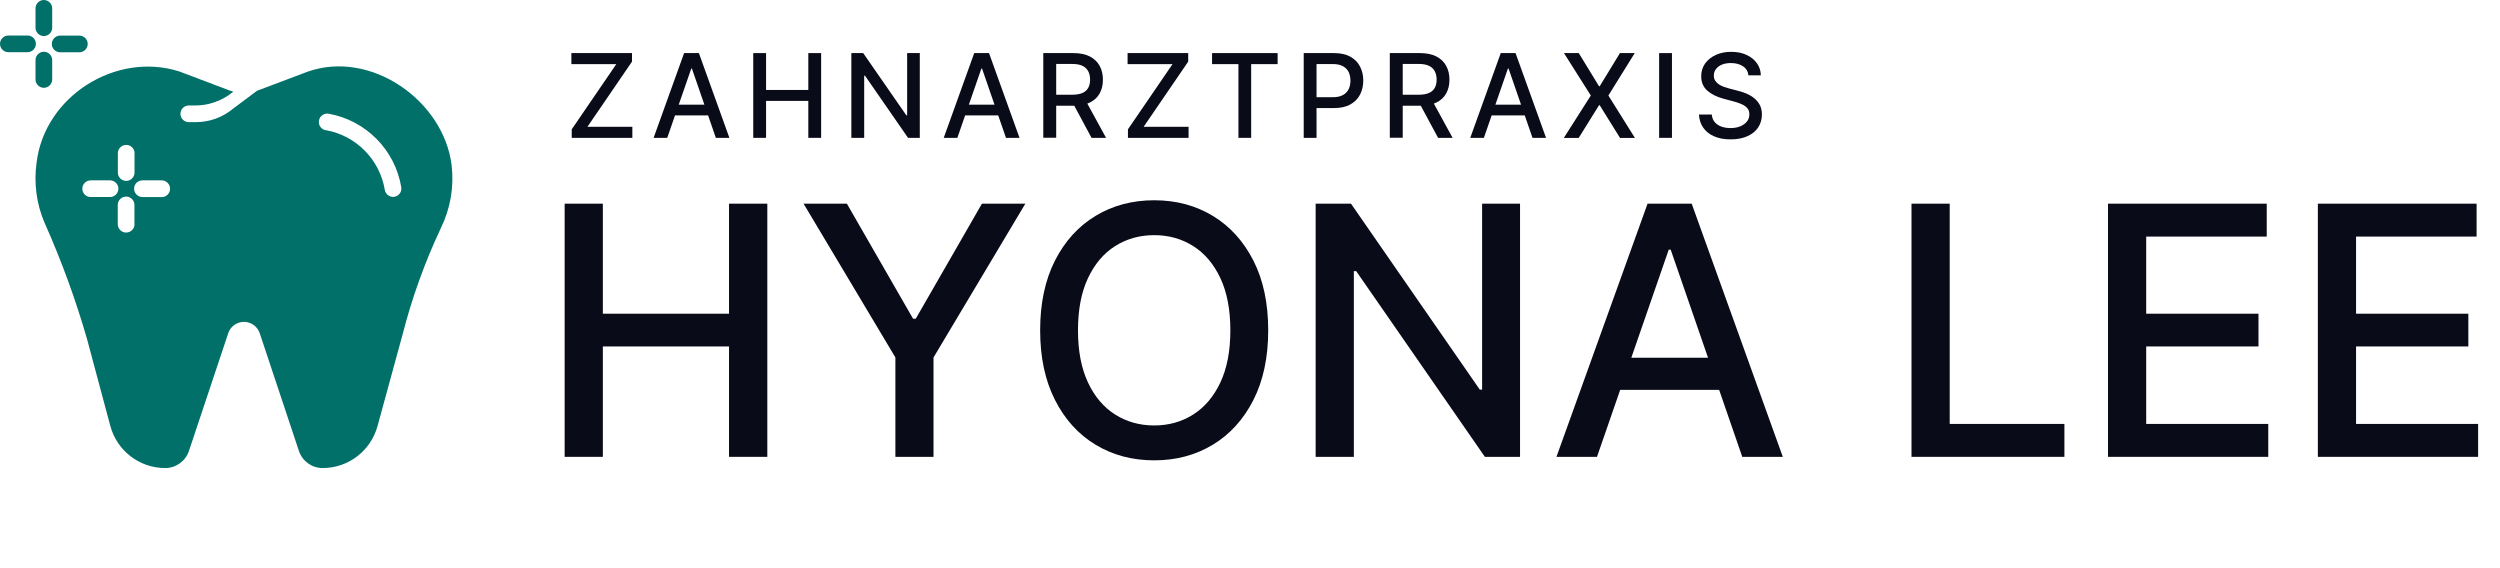 <?xml version="1.0" encoding="UTF-8"?> <svg xmlns="http://www.w3.org/2000/svg" id="Ebene_1" viewBox="0 0 278.76 63.35"><defs><style>.cls-1{fill:#090b19;}.cls-2{fill:#017069;}</style></defs><path class="cls-2" d="M50.36,18.44c-.88-7.22-9.01-12.93-16.05-10.45-.87.33-4.84,1.83-5.62,2.12-.02,0-.05.02-.07.04l-2.62,1.96c-1.18.99-2.67,1.52-4.21,1.51h-.74c-.51,0-.93-.42-.93-.93s.42-.93.93-.93h.74c.7,0,1.4-.11,2.07-.34.79-.26,1.52-.67,2.16-1.2-.16-.05-.31-.09-.47-.15l-5.52-2.09c-7.06-2.28-15.06,2.74-15.95,10.15-.32,2.27-.02,4.58.88,6.69,1.89,4.23,3.48,8.59,4.76,13.04l2.58,9.63c.74,2.77,3.25,4.7,6.12,4.7,1.2,0,2.27-.77,2.65-1.91l4.37-13.1c.31-.97,1.35-1.51,2.33-1.2.57.18,1.01.63,1.2,1.2l4.36,13.1c.38,1.14,1.44,1.91,2.65,1.91,2.85,0,5.35-1.91,6.11-4.66l2.78-10.16c1.05-4.11,2.49-8.12,4.3-11.96,1.05-2.16,1.47-4.57,1.19-6.95ZM36.36,14.53c-.51-.07-.87-.54-.8-1.06.07-.5.53-.85,1.03-.8,4.2.73,7.48,4.05,8.16,8.25.06.51-.31.97-.82,1.03-.51.05-.97-.31-1.03-.82-.58-3.36-3.19-6-6.54-6.61ZM18.04,21.97h-2.16c-.51,0-.93-.42-.93-.93s.42-.93.93-.93h2.16c.51,0,.93.43.92.95,0,.5-.41.91-.92.92ZM15,25.01c0,.51-.43.93-.95.92-.5,0-.91-.41-.92-.92v-2.16c0-.51.42-.93.93-.93s.93.42.93.93v2.16ZM9.18,21.04c0-.51.42-.93.93-.93h2.16c.51,0,.93.42.93.93s-.42.93-.93.93h-2.16c-.51,0-.93-.41-.93-.93,0,0,0,0,0,0ZM15,17.08v2.16c0,.51-.42.93-.93.93s-.93-.42-.93-.93v-2.16c0-.51.43-.93.95-.92.5,0,.91.41.92.92Z"></path><path class="cls-2" d="M4.89,4.02c.51,0,.93-.42.93-.93h0V.93c0-.51-.42-.93-.93-.93s-.93.42-.93.93v2.16c0,.51.42.93.93.93h0Z"></path><path class="cls-2" d="M6.69,5.83h2.16c.51,0,.93-.42.93-.93s-.42-.93-.93-.93h-2.16c-.51.01-.92.44-.91.95,0,.5.41.9.91.91Z"></path><path class="cls-2" d="M4.89,9.79c.51,0,.93-.42.93-.93h0v-2.16c0-.51-.42-.93-.93-.93s-.93.42-.93.93v2.16c0,.51.42.93.93.93h0Z"></path><path class="cls-2" d="M3.09,3.96H.93c-.51,0-.93.42-.93.93s.42.93.93.93h2.16c.51-.01.92-.44.91-.95,0-.5-.41-.9-.91-.91Z"></path><path class="cls-1" d="M62.96,50.94v-28.23h4.26v12.27h14.07v-12.27h4.27v28.23h-4.27v-12.31h-14.07v12.31h-4.26Z"></path><path class="cls-1" d="M89.59,22.71h4.84l7.38,12.83h.3l7.38-12.83h4.84l-10.24,17.15v11.08h-4.25v-11.08l-10.24-17.15Z"></path><path class="cls-1" d="M141.41,36.83c0,3.01-.55,5.6-1.65,7.77-1.1,2.16-2.61,3.83-4.53,4.99-1.92,1.16-4.09,1.74-6.53,1.74s-4.62-.58-6.54-1.74-3.43-2.83-4.53-5c-1.1-2.17-1.65-4.76-1.65-7.76s.55-5.6,1.65-7.77c1.1-2.16,2.61-3.83,4.53-4.99s4.1-1.74,6.54-1.74,4.61.58,6.53,1.74c1.92,1.16,3.43,2.83,4.53,4.99,1.1,2.16,1.65,4.75,1.65,7.77ZM137.19,36.83c0-2.3-.37-4.23-1.11-5.81s-1.75-2.77-3.03-3.58c-1.28-.81-2.73-1.22-4.35-1.22s-3.08.41-4.36,1.22c-1.28.81-2.29,2.01-3.03,3.58-.74,1.58-1.11,3.51-1.11,5.81s.37,4.23,1.11,5.81c.74,1.58,1.75,2.77,3.03,3.58,1.28.81,2.73,1.22,4.36,1.22s3.07-.41,4.35-1.22c1.28-.81,2.29-2.01,3.03-3.58.74-1.58,1.11-3.51,1.11-5.81Z"></path><path class="cls-1" d="M169.49,22.71v28.23h-3.92l-14.35-20.71h-.26v20.71h-4.26v-28.23h3.94l14.36,20.73h.26v-20.73h4.22Z"></path><path class="cls-1" d="M178.07,50.94h-4.52l10.16-28.23h4.92l10.16,28.23h-4.52l-7.98-23.1h-.22l-8,23.1ZM178.83,39.89h14.67v3.58h-14.67v-3.58Z"></path><path class="cls-1" d="M213.14,50.94v-28.23h4.26v24.56h12.79v3.67h-17.05Z"></path><path class="cls-1" d="M235.05,50.94v-28.23h17.7v3.67h-13.44v8.6h12.52v3.65h-12.52v8.64h13.61v3.67h-17.87Z"></path><path class="cls-1" d="M258.45,50.94v-28.23h17.7v3.67h-13.44v8.6h12.52v3.65h-12.52v8.64h13.61v3.67h-17.87Z"></path><path class="cls-1" d="M63.75,15.37v-.95l4.97-7.27h-5.01v-1.23h6.76v.95l-4.97,7.27h5.01v1.23h-6.76Z"></path><path class="cls-1" d="M74.39,15.37h-1.51l3.4-9.45h1.65l3.4,9.45h-1.51l-2.67-7.73h-.07l-2.68,7.73ZM74.65,11.67h4.91v1.2h-4.91v-1.2Z"></path><path class="cls-1" d="M83.99,15.37V5.92h1.43v4.11h4.71v-4.11h1.43v9.45h-1.43v-4.12h-4.71v4.12h-1.43Z"></path><path class="cls-1" d="M102.56,5.92v9.45h-1.31l-4.8-6.93h-.09v6.93h-1.43V5.92h1.32l4.81,6.94h.09v-6.94h1.41Z"></path><path class="cls-1" d="M106.74,15.37h-1.51l3.4-9.45h1.65l3.4,9.45h-1.51l-2.67-7.73h-.07l-2.68,7.73ZM106.99,11.67h4.91v1.2h-4.91v-1.2Z"></path><path class="cls-1" d="M116.33,15.37V5.92h3.37c.73,0,1.34.13,1.83.38.48.25.85.6,1.09,1.05.24.44.36.96.36,1.54s-.12,1.09-.36,1.52c-.24.44-.6.78-1.09,1.02-.48.24-1.09.36-1.82.36h-2.55v-1.23h2.42c.46,0,.84-.07,1.13-.2.29-.13.5-.32.64-.58.14-.25.2-.56.2-.91s-.07-.67-.21-.93c-.14-.26-.35-.46-.64-.6-.29-.14-.67-.21-1.14-.21h-1.79v8.23h-1.43ZM121,11.11l2.33,4.26h-1.62l-2.29-4.26h1.58Z"></path><path class="cls-1" d="M125.77,15.37v-.95l4.97-7.27h-5.01v-1.23h6.76v.95l-4.97,7.27h5.01v1.23h-6.76Z"></path><path class="cls-1" d="M135.15,7.15v-1.23h7.31v1.23h-2.95v8.22h-1.42V7.15h-2.94Z"></path><path class="cls-1" d="M145.37,15.37V5.92h3.37c.74,0,1.34.13,1.83.4.48.27.84.63,1.08,1.1.24.46.36.98.36,1.56s-.12,1.1-.36,1.57c-.24.46-.6.83-1.09,1.1-.48.27-1.09.4-1.82.4h-2.32v-1.21h2.19c.46,0,.84-.08,1.13-.24.29-.16.5-.38.64-.66.14-.28.2-.6.2-.96s-.07-.67-.2-.95c-.14-.28-.35-.49-.64-.65-.29-.16-.67-.24-1.15-.24h-1.79v8.23h-1.43Z"></path><path class="cls-1" d="M154.97,15.37V5.92h3.37c.73,0,1.34.13,1.83.38.48.25.85.6,1.09,1.05.24.44.36.96.36,1.54s-.12,1.09-.36,1.52c-.24.44-.6.78-1.09,1.02-.48.24-1.09.36-1.82.36h-2.55v-1.23h2.42c.46,0,.84-.07,1.13-.2.29-.13.5-.32.64-.58.14-.25.2-.56.2-.91s-.07-.67-.21-.93c-.14-.26-.35-.46-.64-.6-.29-.14-.67-.21-1.14-.21h-1.79v8.23h-1.43ZM159.64,11.11l2.33,4.26h-1.62l-2.29-4.26h1.58Z"></path><path class="cls-1" d="M165.45,15.37h-1.51l3.4-9.45h1.65l3.4,9.45h-1.51l-2.67-7.73h-.07l-2.68,7.73ZM165.71,11.67h4.91v1.2h-4.91v-1.2Z"></path><path class="cls-1" d="M176.04,5.92l2.26,3.7h.07l2.26-3.7h1.65l-2.94,4.73,2.96,4.73h-1.66l-2.27-3.65h-.07l-2.27,3.65h-1.66l3.01-4.73-2.99-4.73h1.65Z"></path><path class="cls-1" d="M186.43,5.92v9.45h-1.43V5.92h1.43Z"></path><path class="cls-1" d="M194.96,8.41c-.05-.44-.25-.78-.61-1.02-.36-.24-.81-.36-1.35-.36-.39,0-.72.06-1.01.18-.28.12-.5.29-.66.5-.16.21-.23.45-.23.72,0,.22.05.42.16.58.11.16.25.3.42.41.17.11.36.2.56.27.2.07.39.13.58.18l.92.24c.3.07.61.17.93.3.32.13.61.29.88.5.27.21.49.46.66.77.17.3.25.67.25,1.09,0,.54-.14,1.01-.41,1.43-.27.42-.67.74-1.19.98-.52.24-1.15.36-1.89.36s-1.32-.11-1.84-.34c-.52-.22-.92-.54-1.21-.96-.29-.41-.45-.9-.48-1.47h1.43c.03.34.14.63.33.85.2.23.45.39.75.5.31.11.64.16,1.01.16.4,0,.76-.06,1.08-.19.31-.13.56-.31.75-.54s.27-.5.27-.81c0-.28-.08-.51-.24-.69-.16-.18-.37-.33-.64-.44-.27-.12-.57-.22-.91-.31l-1.12-.3c-.76-.21-1.36-.51-1.8-.91s-.66-.93-.66-1.59c0-.54.15-1.02.44-1.43.3-.41.7-.72,1.2-.95.5-.23,1.07-.34,1.71-.34s1.21.11,1.7.34.88.53,1.16.93c.28.39.43.84.44,1.35h-1.38Z"></path></svg> 